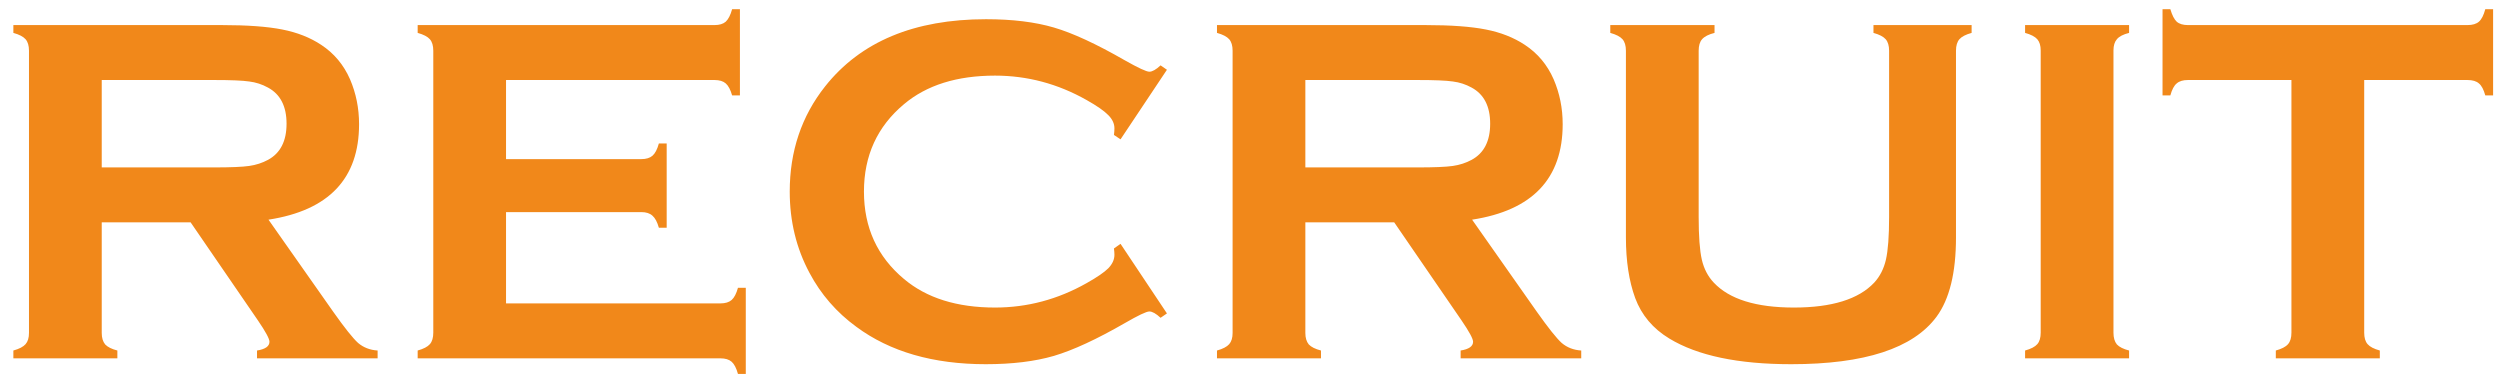 <svg width="150" height="23" viewBox="0 0 150 23" fill="none" xmlns="http://www.w3.org/2000/svg">
<path d="M6.104 13.341V19.977C6.104 20.27 6.173 20.499 6.31 20.665C6.456 20.821 6.7 20.943 7.042 21.031V21.5H0.802V21.031C1.153 20.934 1.397 20.807 1.534 20.65C1.671 20.494 1.739 20.27 1.739 19.977V3.043C1.739 2.74 1.671 2.511 1.534 2.354C1.397 2.198 1.153 2.071 0.802 1.974V1.505H13.312C14.835 1.505 16.041 1.593 16.93 1.769C17.828 1.944 18.609 2.252 19.273 2.691C20.045 3.199 20.621 3.888 21.002 4.757C21.363 5.597 21.544 6.495 21.544 7.452C21.544 10.714 19.732 12.623 16.109 13.18L19.991 18.702C20.675 19.669 21.173 20.294 21.485 20.577C21.808 20.851 22.198 21.002 22.657 21.031V21.5H15.421V21.031C15.919 20.953 16.168 20.777 16.168 20.504C16.168 20.328 15.938 19.903 15.479 19.23L11.437 13.341H6.104ZM6.104 10.045H12.843C13.839 10.045 14.542 10.016 14.952 9.957C15.362 9.898 15.738 9.776 16.08 9.591C16.822 9.19 17.193 8.468 17.193 7.423C17.193 6.378 16.822 5.655 16.08 5.255C15.729 5.06 15.352 4.938 14.952 4.889C14.562 4.83 13.858 4.801 12.843 4.801H6.104V10.045ZM30.362 12.726V18.204H43.224C43.517 18.204 43.741 18.136 43.898 17.999C44.054 17.862 44.181 17.618 44.278 17.267H44.747V22.438H44.278C44.181 22.086 44.054 21.842 43.898 21.705C43.741 21.568 43.517 21.5 43.224 21.5H25.06V21.031C25.411 20.934 25.655 20.807 25.792 20.65C25.929 20.494 25.997 20.265 25.997 19.962V3.043C25.997 2.74 25.929 2.511 25.792 2.354C25.655 2.198 25.411 2.071 25.06 1.974V1.505H42.872C43.165 1.505 43.39 1.437 43.546 1.3C43.702 1.153 43.829 0.904 43.927 0.553H44.395V5.724H43.927C43.829 5.382 43.702 5.143 43.546 5.006C43.39 4.869 43.165 4.801 42.872 4.801H30.362V9.547H38.477C38.77 9.547 38.995 9.479 39.151 9.342C39.308 9.205 39.435 8.961 39.532 8.609H40.001V13.663H39.532C39.435 13.321 39.308 13.082 39.151 12.945C38.995 12.799 38.77 12.726 38.477 12.726H30.362ZM67.232 14.63L70.016 18.805L69.635 19.068C69.361 18.814 69.137 18.688 68.961 18.688C68.785 18.688 68.292 18.922 67.481 19.391C65.802 20.357 64.386 21.012 63.233 21.354C62.091 21.686 60.728 21.852 59.147 21.852C55.992 21.852 53.404 21.105 51.383 19.61C50.191 18.741 49.254 17.662 48.57 16.373C47.779 14.898 47.384 13.273 47.384 11.495C47.384 9.073 48.092 6.969 49.508 5.182C51.637 2.496 54.855 1.153 59.161 1.153C60.743 1.153 62.101 1.319 63.233 1.651C64.366 1.983 65.782 2.638 67.481 3.614C68.292 4.073 68.785 4.303 68.961 4.303C69.137 4.303 69.361 4.176 69.635 3.922L70.016 4.186L67.232 8.36L66.837 8.097C66.856 7.94 66.866 7.809 66.866 7.701C66.866 7.418 66.744 7.154 66.5 6.91C66.256 6.656 65.821 6.354 65.196 6.002C63.468 5.025 61.637 4.537 59.703 4.537C57.418 4.537 55.597 5.108 54.239 6.251C52.638 7.589 51.837 9.337 51.837 11.495C51.837 13.653 52.638 15.401 54.239 16.739C55.597 17.882 57.418 18.453 59.703 18.453C61.637 18.453 63.468 17.965 65.196 16.988C65.821 16.637 66.256 16.339 66.5 16.095C66.744 15.841 66.866 15.572 66.866 15.289C66.866 15.182 66.856 15.055 66.837 14.908L67.232 14.63ZM78.321 13.341V19.977C78.321 20.27 78.39 20.499 78.526 20.665C78.673 20.821 78.917 20.943 79.259 21.031V21.5H73.019V21.031C73.37 20.934 73.614 20.807 73.751 20.65C73.888 20.494 73.956 20.27 73.956 19.977V3.043C73.956 2.74 73.888 2.511 73.751 2.354C73.614 2.198 73.37 2.071 73.019 1.974V1.505H85.528C87.052 1.505 88.258 1.593 89.147 1.769C90.045 1.944 90.826 2.252 91.49 2.691C92.262 3.199 92.838 3.888 93.219 4.757C93.58 5.597 93.761 6.495 93.761 7.452C93.761 10.714 91.949 12.623 88.326 13.18L92.208 18.702C92.892 19.669 93.39 20.294 93.702 20.577C94.024 20.851 94.415 21.002 94.874 21.031V21.5H87.638V21.031C88.136 20.953 88.385 20.777 88.385 20.504C88.385 20.328 88.155 19.903 87.696 19.23L83.653 13.341H78.321ZM78.321 10.045H85.06C86.056 10.045 86.759 10.016 87.169 9.957C87.579 9.898 87.955 9.776 88.297 9.591C89.039 9.19 89.41 8.468 89.41 7.423C89.41 6.378 89.039 5.655 88.297 5.255C87.945 5.06 87.569 4.938 87.169 4.889C86.778 4.83 86.075 4.801 85.06 4.801H78.321V10.045ZM117.359 3.043V14.249C117.359 16.368 116.969 17.955 116.188 19.01C114.781 20.904 111.876 21.852 107.472 21.852C104.288 21.852 101.852 21.339 100.162 20.314C99.176 19.718 98.492 18.907 98.111 17.882C97.74 16.866 97.555 15.655 97.555 14.249V3.043C97.555 2.74 97.486 2.511 97.35 2.354C97.213 2.198 96.969 2.071 96.617 1.974V1.505H102.872V1.974C102.521 2.062 102.271 2.188 102.125 2.354C101.988 2.511 101.92 2.74 101.92 3.043V13.019C101.92 14.171 101.983 15.025 102.11 15.582C102.237 16.129 102.477 16.588 102.828 16.959C103.766 17.955 105.367 18.453 107.633 18.453C109.908 18.453 111.515 17.955 112.452 16.959C112.794 16.588 113.028 16.129 113.155 15.582C113.282 15.025 113.346 14.171 113.346 13.019V3.043C113.346 2.74 113.277 2.511 113.141 2.354C113.004 2.198 112.76 2.071 112.408 1.974V1.505H118.297V1.974C117.945 2.071 117.701 2.198 117.564 2.354C117.428 2.511 117.359 2.74 117.359 3.043ZM122.442 19.962V3.028C122.442 2.735 122.374 2.511 122.237 2.354C122.101 2.198 121.856 2.071 121.505 1.974V1.505H127.745V1.974C127.394 2.062 127.149 2.188 127.013 2.354C126.876 2.511 126.808 2.735 126.808 3.028V19.962C126.808 20.265 126.876 20.499 127.013 20.665C127.159 20.821 127.403 20.943 127.745 21.031V21.5H121.505V21.031C121.856 20.934 122.101 20.807 122.237 20.65C122.374 20.494 122.442 20.265 122.442 19.962ZM141.852 4.801V19.962C141.852 20.265 141.92 20.494 142.057 20.65C142.193 20.807 142.438 20.934 142.789 21.031V21.5H136.549V21.031C136.9 20.934 137.145 20.807 137.281 20.65C137.418 20.494 137.486 20.265 137.486 19.962V4.801H131.275C130.982 4.801 130.758 4.869 130.602 5.006C130.445 5.133 130.318 5.372 130.221 5.724H129.752V0.553H130.221C130.328 0.914 130.455 1.163 130.602 1.3C130.758 1.437 130.982 1.505 131.275 1.505H148.048C148.351 1.505 148.58 1.437 148.736 1.3C148.893 1.163 149.02 0.914 149.117 0.553H149.586V5.724H149.117C149.02 5.372 148.893 5.133 148.736 5.006C148.58 4.869 148.351 4.801 148.048 4.801H141.852Z" fill="#F1881A"/>
</svg>
